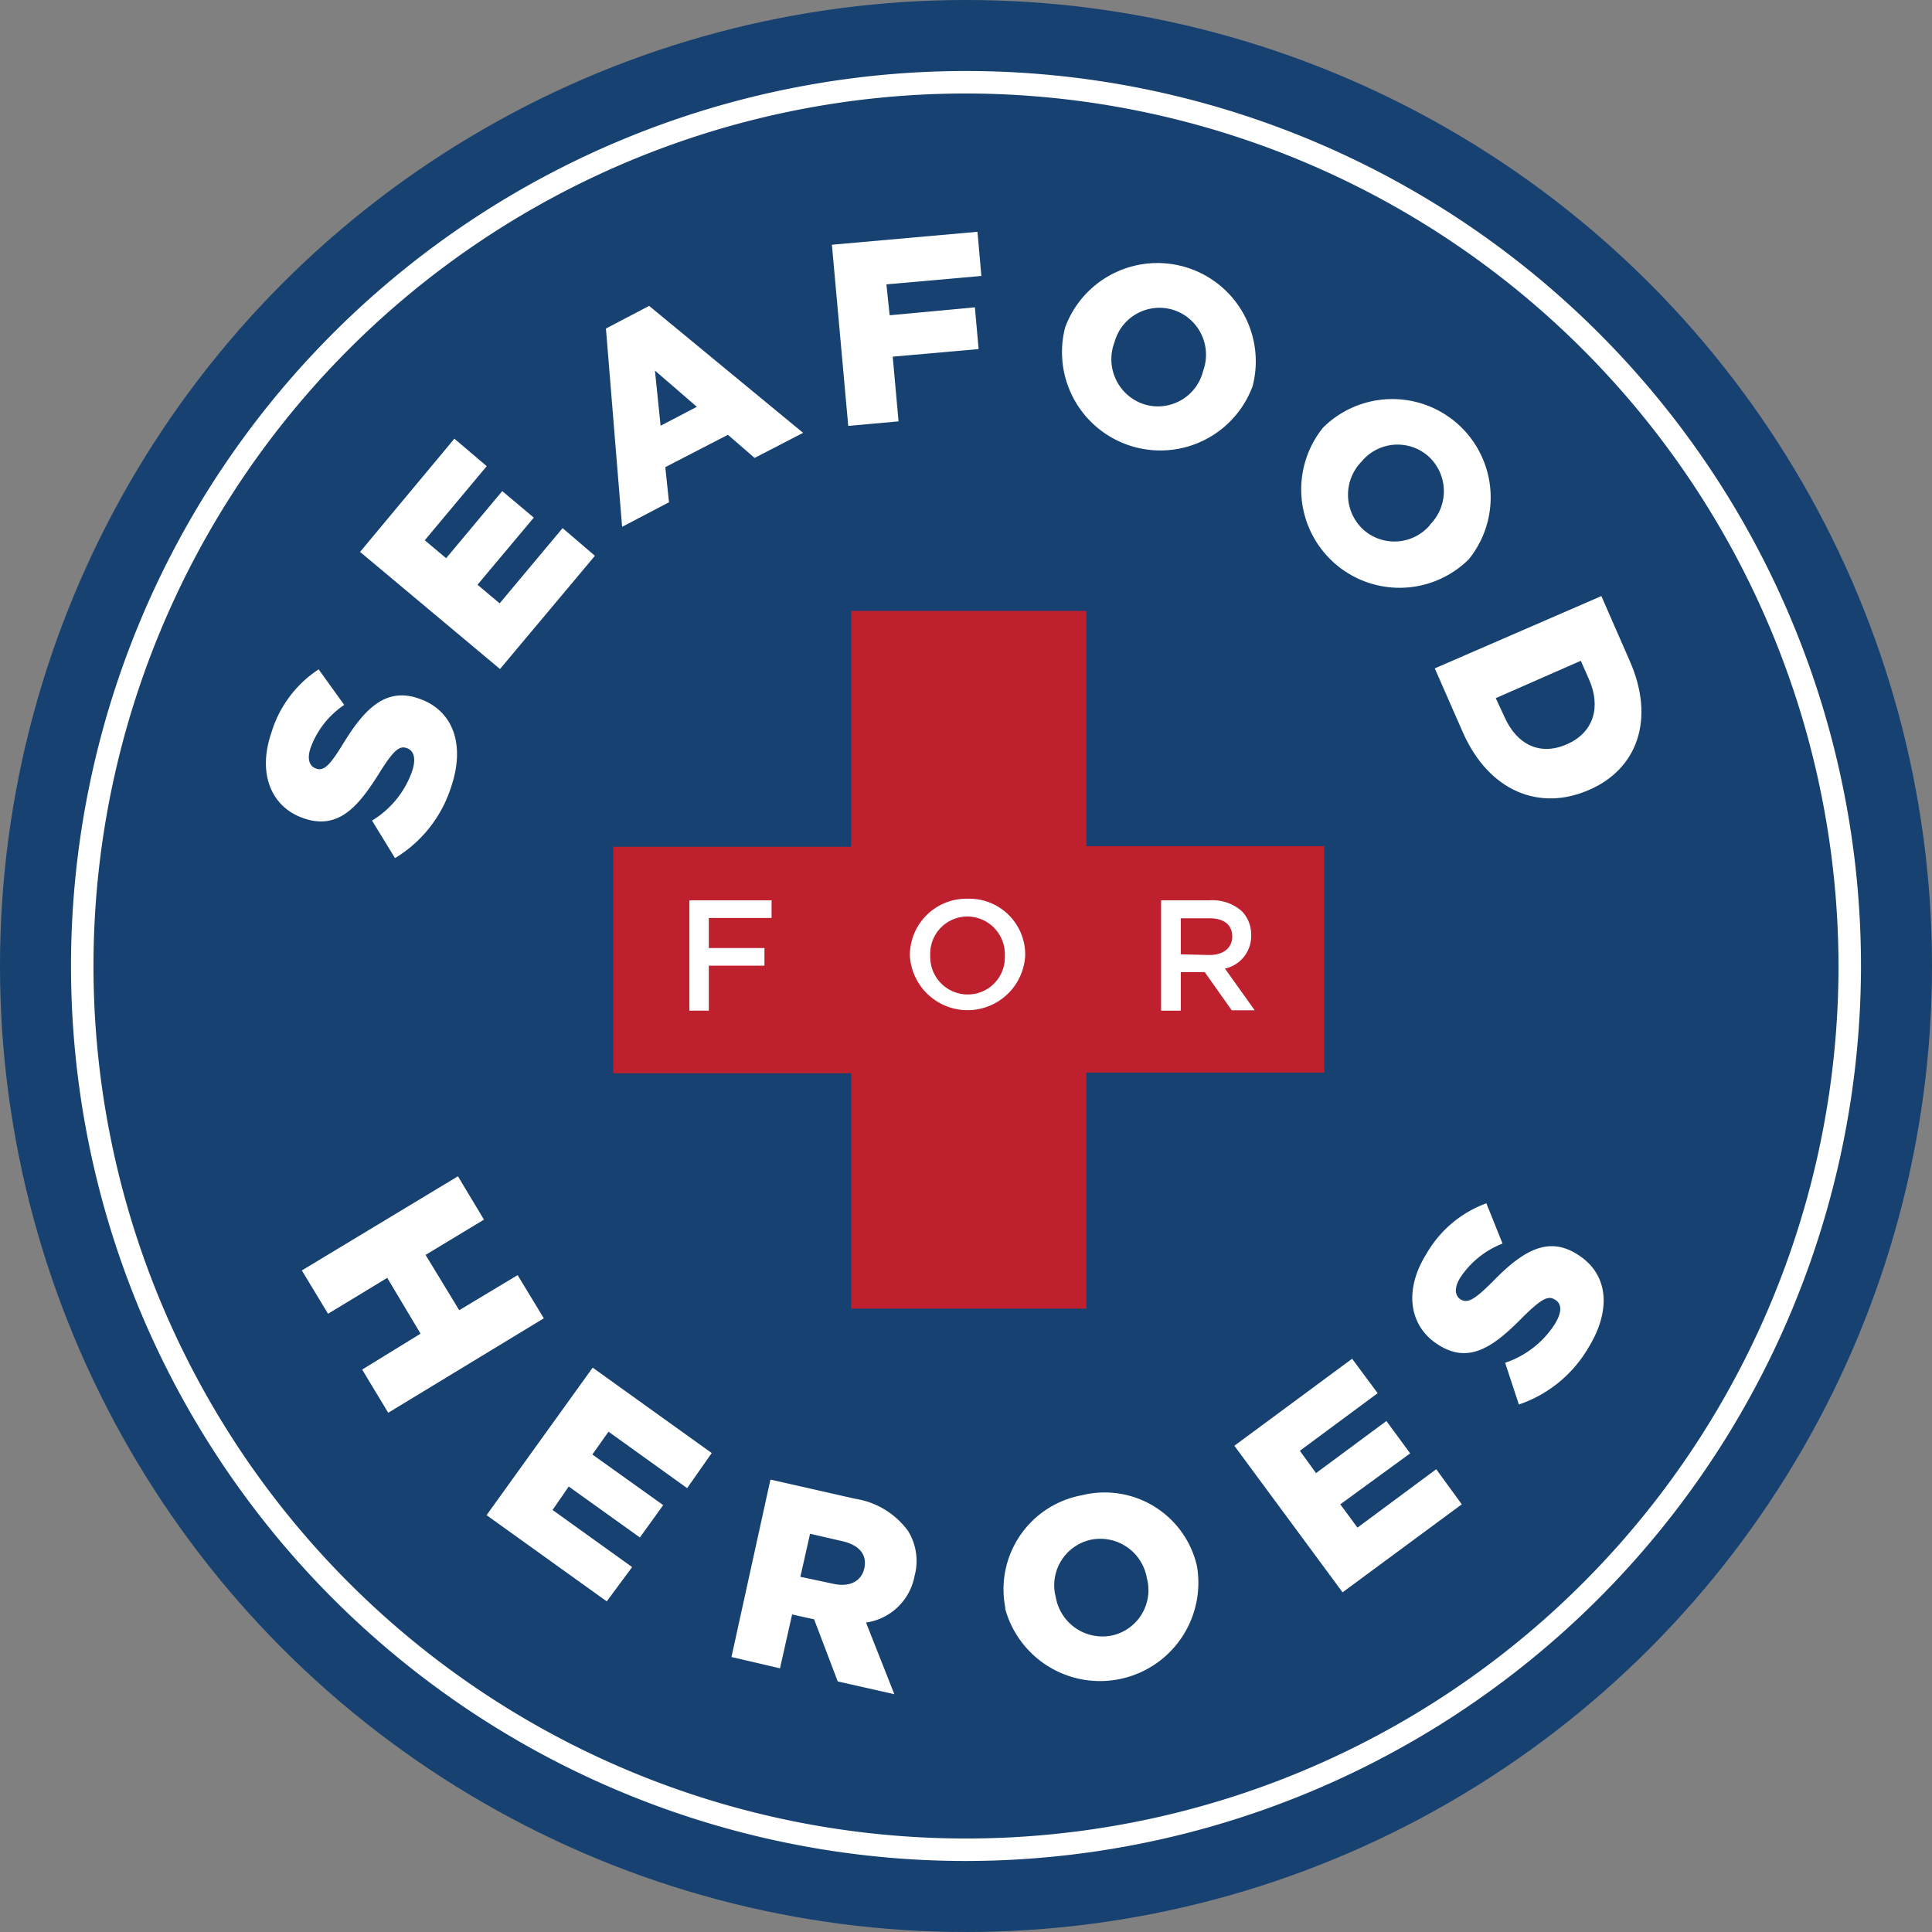 <svg xmlns="http://www.w3.org/2000/svg" viewBox="0 0 119.44 119.44"><rect x="0" y="0" width="119.44" height="119.44" fill="#808080" stroke="none"/><defs><style>.cls-1{fill:#164170;}.cls-2{fill:#fff;}.cls-3{fill:#be202e;}</style></defs><title>Asset 1</title><g id="Layer_2" data-name="Layer 2"><g id="Layer_2-2" data-name="Layer 2"><circle class="cls-1" cx="59.72" cy="59.72" r="59.72"/><path class="cls-2" d="M59.72,115.05a55.33,55.33,0,1,1,55.33-55.33A55.39,55.39,0,0,1,59.72,115.05Zm0-109.27a53.94,53.94,0,1,0,53.94,53.94A54,54,0,0,0,59.72,5.78Z"/><path class="cls-2" d="M24.42,53.05,23,50.73a5.83,5.83,0,0,0,2.46-3c.28-.8.15-1.32-.31-1.48h0c-.45-.16-.8.11-1.65,1.46-1.3,2.09-2.54,3.63-4.72,2.88h0c-2-.68-2.88-2.74-2-5.3a7.14,7.14,0,0,1,2.92-3.91l1.58,2.2a5.43,5.43,0,0,0-2.07,2.63c-.25.71-.08,1.16.32,1.3h0c.48.17.82-.13,1.67-1.51,1.37-2.25,2.68-3.51,4.68-2.82h0c2.18.74,2.89,2.91,2,5.5A7.94,7.94,0,0,1,24.42,53.05Z"/><path class="cls-2" d="M22.26,34.12l5.83-7,2,1.7-3.83,4.58,1.32,1.11,3.47-4.15L33,32l-3.48,4.15,1.37,1.15,3.89-4.65,2,1.71-5.87,7Z"/><path class="cls-2" d="M37.46,20.31l2.67-1.4,9.52,7.85-3,1.55L45,26.88l-3.87,2,.23,2.17-2.9,1.52Zm5.62,4.84-2.59-2.24.35,3.41Z"/><path class="cls-2" d="M51.43,15.13l9-.8.24,2.73-5.87.52L55,19.49,60.27,19l.23,2.58-5.31.47.36,4-3.11.28Z"/><path class="cls-2" d="M65.85,20.24v0a6.08,6.08,0,0,1,11.59,3.63v0a6.08,6.08,0,0,1-11.59-3.63Zm8.53,2.69v0a2.91,2.91,0,0,0-1.84-3.77,2.88,2.88,0,0,0-3.64,2v0A2.93,2.93,0,0,0,70.75,25,2.88,2.88,0,0,0,74.38,22.93Z"/><path class="cls-2" d="M81.8,26.43l0,0a6.08,6.08,0,0,1,9,8.15l0,0a6.08,6.08,0,0,1-9-8.15Zm6.61,6,0,0a2.92,2.92,0,0,0-.08-4.2,2.88,2.88,0,0,0-4.15.3l0,0a2.93,2.93,0,0,0,.09,4.2A2.88,2.88,0,0,0,88.41,32.45Z"/><path class="cls-2" d="M99,36.85l1.75,4c1.62,3.67.43,6.74-2.55,8l0,0c-3,1.3-6.14.11-7.77-3.59l-1.73-3.94Zm-1.27,4-5.26,2.31L93,44.3c.76,1.73,2.2,2.45,3.87,1.71h0c1.65-.72,2.12-2.29,1.37-4Z"/><path class="cls-3" d="M52.62,66.35H37.91v-14H52.62V37.77H67.16V52.31H81.87v14H67.16V80.9H52.62Z"/><path class="cls-2" d="M28.31,72.72l1.61,2.68-3.61,2.18L28.39,81,32,78.83l1.62,2.67L24,87.34l-1.61-2.67L26,82.45,23.94,79l-3.66,2.22-1.62-2.68Z"/><path class="cls-2" d="M36.64,84.55,44,89.83,42.48,92l-4.86-3.49-1,1.41L41,93.05l-1.44,2-4.4-3.15-1,1.45,4.92,3.53L37.51,99l-7.43-5.33Z"/><path class="cls-2" d="M47.63,91.47l5.2,1.18a5,5,0,0,1,3.31,2,3.53,3.53,0,0,1,.4,2.78v0a3.57,3.57,0,0,1-3,2.88l1.75,4.43-3.5-.79-1.46-3.84-1.36-.3-.75,3.33-3-.7Zm3.87,6.44c1,.23,1.75-.14,1.93-.94v0c.2-.88-.34-1.46-1.35-1.69l-2-.46-.6,2.66Z"/><path class="cls-2" d="M62.16,99.44v0a5.91,5.91,0,0,1,4.72-7A5.85,5.85,0,0,1,74,96.83v0a6.08,6.08,0,0,1-11.87,2.58Zm8.74-1.88v0a2.92,2.92,0,0,0-3.46-2.37,2.88,2.88,0,0,0-2.17,3.55v0a2.93,2.93,0,0,0,3.47,2.37A2.87,2.87,0,0,0,70.9,97.56Z"/><path class="cls-2" d="M76.31,89.38,83.59,84l1.58,2.13-4.81,3.56,1,1.38,4.35-3.22,1.47,2L82.86,93l1.06,1.44,4.87-3.61L90.37,93,83,98.44Z"/><path class="cls-2" d="M93.9,86.83l-.85-2.58a5.85,5.85,0,0,0,3.07-2.39c.45-.73.45-1.27,0-1.52l0,0c-.41-.25-.81-.06-1.94,1.05-1.73,1.76-3.29,3-5.24,1.76l0,0c-1.78-1.1-2.2-3.31-.77-5.61a7.08,7.08,0,0,1,3.72-3.15l1,2.49a5.54,5.54,0,0,0-2.61,2.1c-.4.64-.33,1.12,0,1.34h0c.44.27.84.07,2-1.09,1.84-1.89,3.4-2.82,5.19-1.71l0,0c2,1.21,2.16,3.48.72,5.81A7.91,7.91,0,0,1,93.9,86.83Z"/><path class="cls-2" d="M42.62,55.66H47.7v1.09H43.82v1.86h3.44V59.7H43.82v2.78h-1.2Z"/><path class="cls-2" d="M56.25,59.09v0a3.5,3.5,0,0,1,3.58-3.53,3.46,3.46,0,0,1,3.55,3.51v0a3.57,3.57,0,0,1-7.13,0Zm5.87,0v0a2.33,2.33,0,0,0-2.31-2.43,2.3,2.3,0,0,0-2.3,2.41v0a2.32,2.32,0,0,0,2.32,2.41A2.29,2.29,0,0,0,62.12,59.09Z"/><path class="cls-2" d="M71.78,55.66h3a2.72,2.72,0,0,1,2,.68,2.07,2.07,0,0,1,.57,1.47v0a2.06,2.06,0,0,1-1.62,2.07l1.84,2.58H76.15L74.48,60.1H73v2.38H71.78Zm3,3.38c.86,0,1.4-.45,1.4-1.14v0c0-.73-.52-1.13-1.41-1.13H73V59Z"/></g></g></svg>